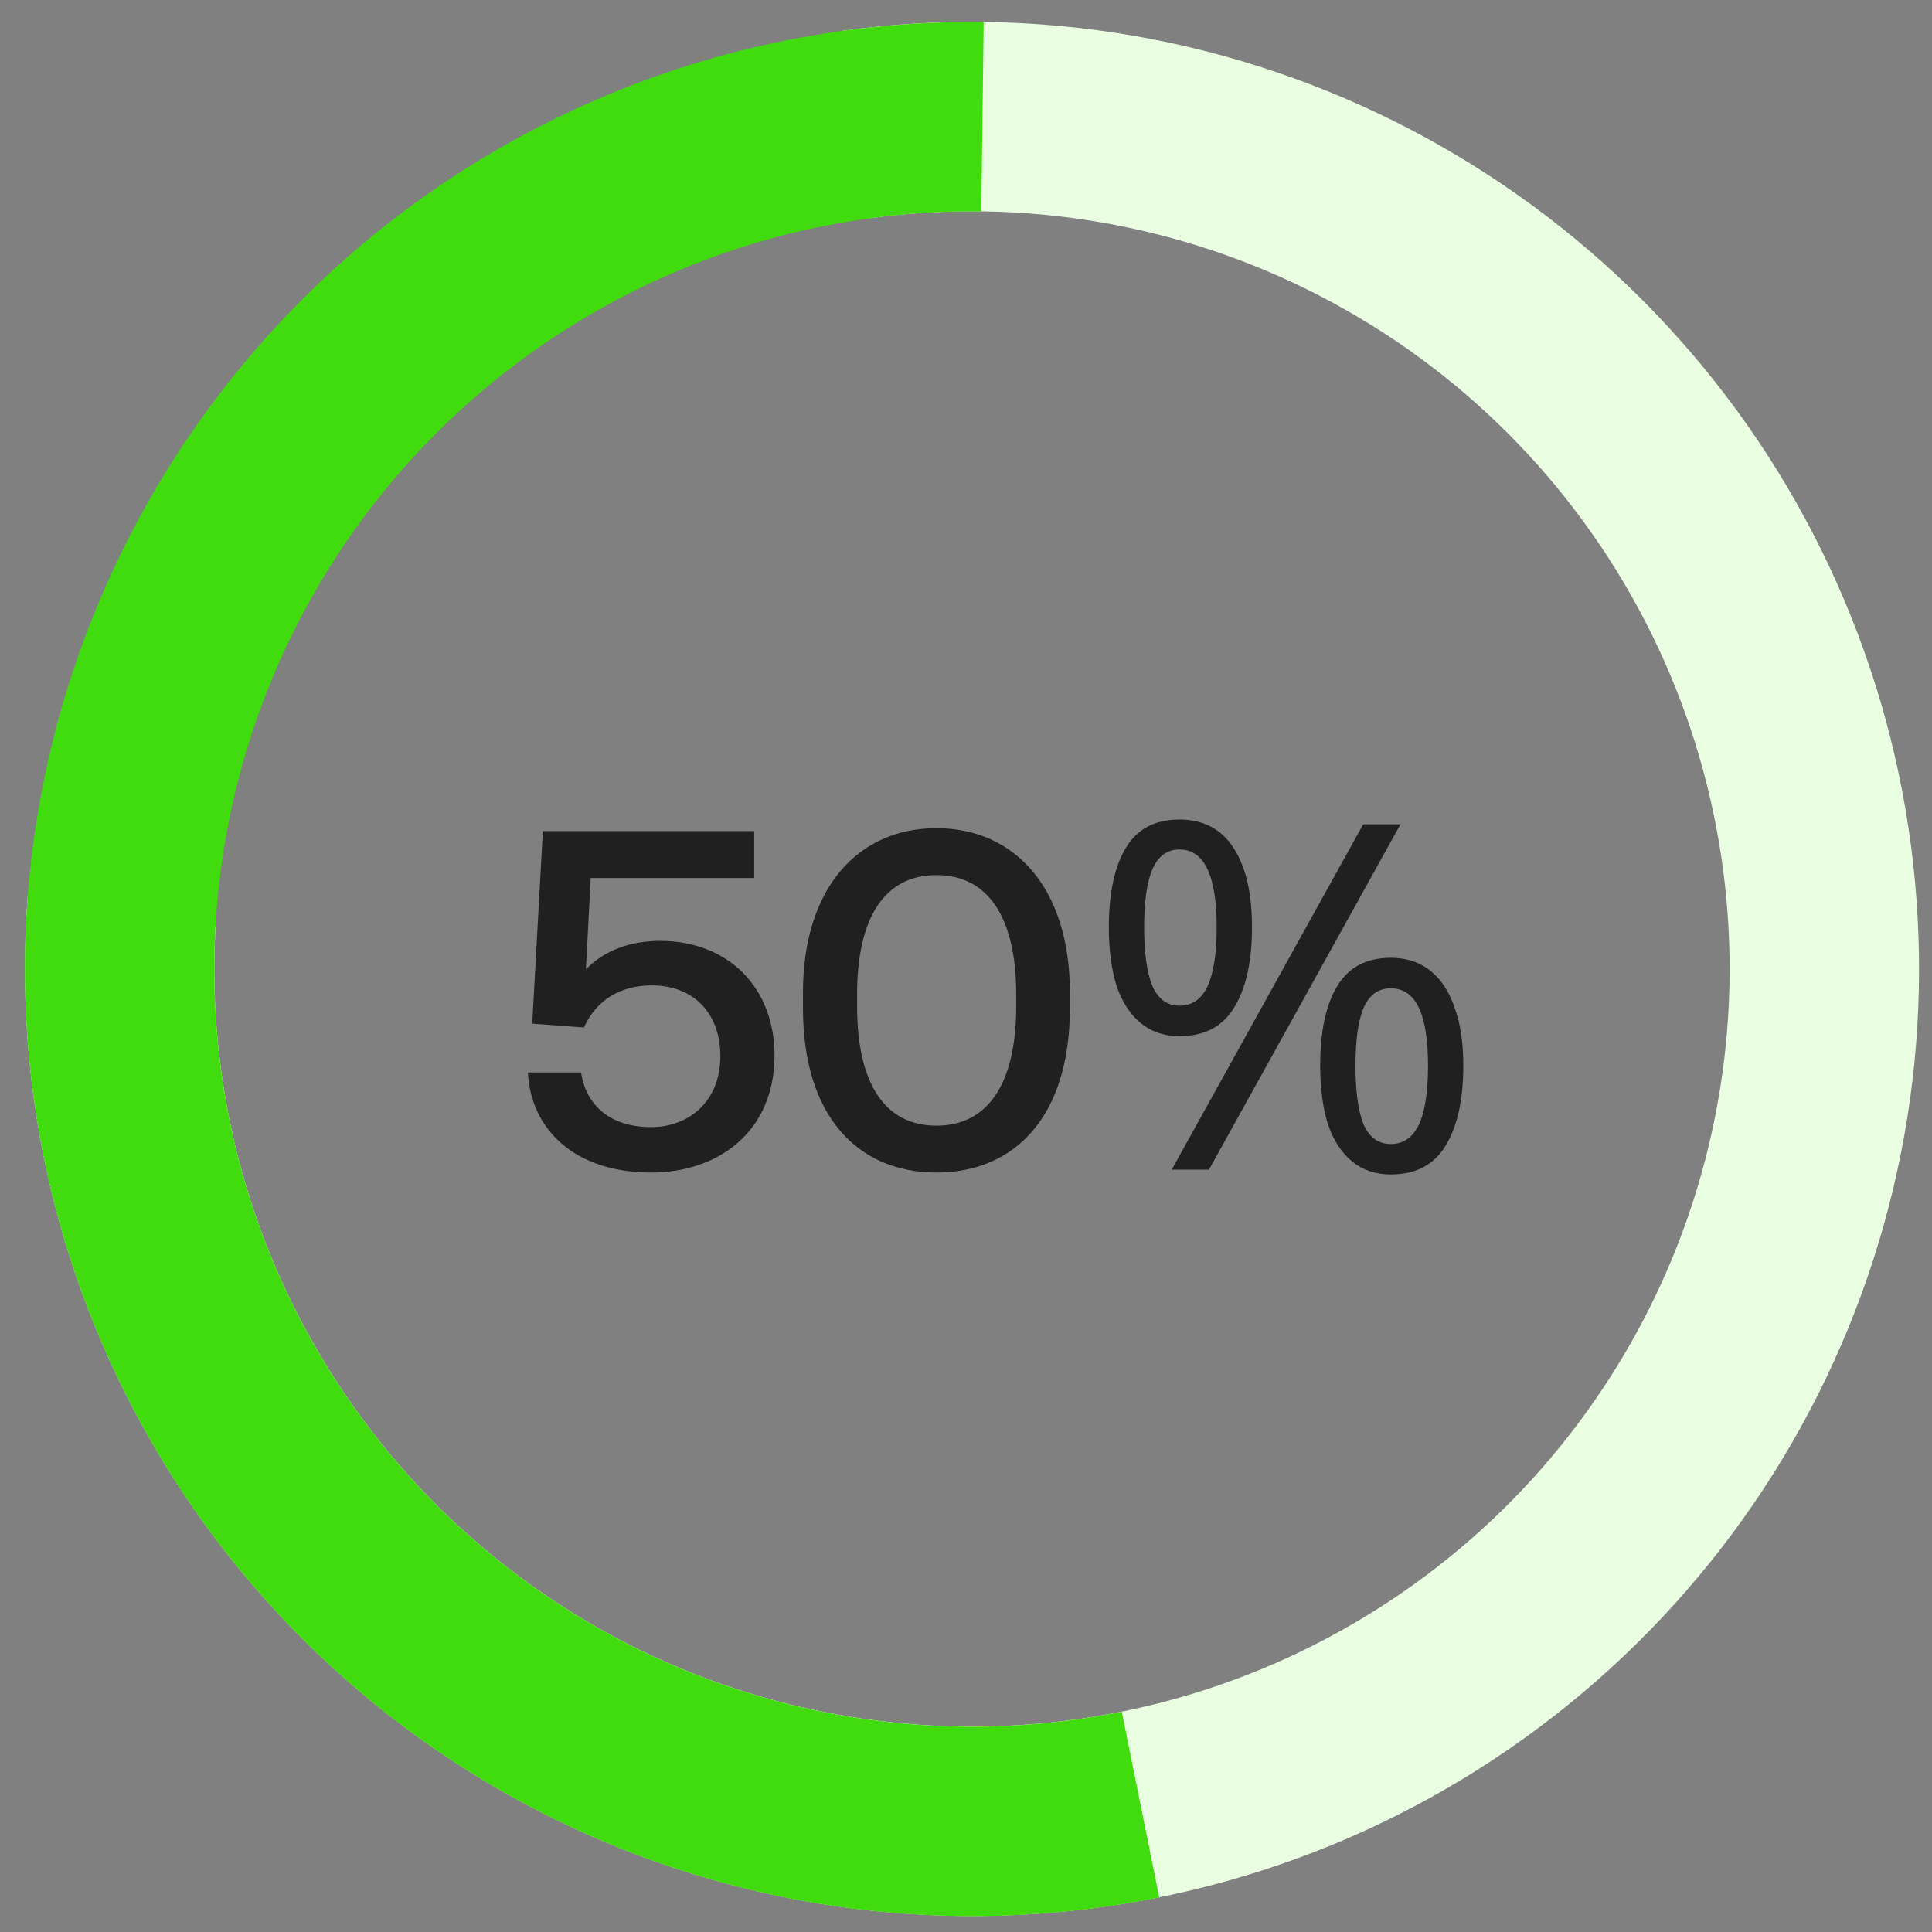 <svg width="71" height="71" viewBox="0 0 71 71" fill="none" xmlns="http://www.w3.org/2000/svg">
<rect x="0" y="0" width="71" height="71" fill="#808080" stroke="none"/>
<path d="M30.962 1.131C38.094 0.147 45.356 1.399 51.747 4.714C58.138 8.03 63.343 13.246 66.646 19.643C69.949 26.041 71.186 33.305 70.188 40.435C69.189 47.566 66.004 54.211 61.071 59.455C56.138 64.699 49.7 68.285 42.644 69.717C35.588 71.149 28.261 70.358 21.674 67.453C15.086 64.547 9.562 59.67 5.862 53.493C2.163 47.317 0.469 40.145 1.016 32.966L7.957 33.495C7.519 39.238 8.874 44.975 11.834 49.916C14.794 54.858 19.213 58.759 24.483 61.084C29.753 63.408 35.614 64.041 41.259 62.895C46.904 61.749 52.054 58.881 56.001 54.686C59.947 50.49 62.495 45.174 63.294 39.47C64.093 33.766 63.103 27.954 60.461 22.836C57.819 17.718 53.654 13.545 48.542 10.893C43.429 8.241 37.619 7.239 31.913 8.026L30.962 1.131Z" fill="#EAFFE2"/>
<path d="M42.602 69.729C37.818 70.694 32.884 70.642 28.122 69.577C23.359 68.511 18.874 66.456 14.957 63.545C11.04 60.633 7.779 56.931 5.386 52.678C2.993 48.424 1.521 43.715 1.067 38.856C0.612 33.997 1.184 29.096 2.746 24.473C4.308 19.849 6.825 15.605 10.133 12.018C13.442 8.43 17.468 5.578 21.95 3.647C26.432 1.716 31.27 0.75 36.15 0.81L36.064 7.771C32.16 7.722 28.289 8.495 24.704 10.04C21.118 11.585 17.897 13.866 15.25 16.736C12.604 19.607 10.59 23.002 9.34 26.7C8.091 30.399 7.633 34.32 7.997 38.207C8.361 42.094 9.538 45.862 11.453 49.264C13.367 52.667 15.976 55.629 19.109 57.958C22.243 60.287 25.831 61.931 29.641 62.784C33.451 63.636 37.398 63.677 41.225 62.905L42.602 69.729Z" fill="#41DC0D"/>
<path d="M23.931 43.09C21.123 43.09 19.506 41.509 19.399 39.411H21.354C21.532 40.602 22.402 41.42 23.931 41.42C25.282 41.42 26.472 40.513 26.472 38.807C26.472 37.261 25.513 36.212 23.949 36.212C22.829 36.212 21.923 36.728 21.46 37.759L19.559 37.617L19.95 30.543H27.716V32.267H21.709L21.532 35.626C22.189 34.933 23.167 34.577 24.251 34.577C26.757 34.577 28.463 36.284 28.463 38.789C28.463 41.597 26.383 43.09 23.931 43.09ZM34.413 43.09C31.516 43.09 29.508 41.011 29.508 37.048V36.479C29.508 32.658 31.516 30.436 34.413 30.436C37.31 30.436 39.318 32.658 39.318 36.479V37.048C39.318 41.011 37.31 43.09 34.413 43.09ZM34.413 41.367C36.297 41.367 37.345 39.838 37.345 36.977V36.55C37.345 33.689 36.297 32.16 34.413 32.16C32.529 32.16 31.498 33.689 31.498 36.55V36.977C31.498 39.838 32.529 41.367 34.413 41.367ZM43.344 30.117C44.221 30.117 44.884 30.466 45.334 31.165C45.785 31.852 46.01 32.824 46.01 34.08C46.01 35.336 45.791 36.319 45.352 37.03C44.926 37.729 44.256 38.079 43.344 38.079C42.787 38.079 42.313 37.919 41.922 37.599C41.531 37.279 41.235 36.823 41.033 36.23C40.844 35.626 40.749 34.909 40.749 34.08C40.749 32.824 40.956 31.852 41.371 31.165C41.786 30.466 42.443 30.117 43.344 30.117ZM43.344 31.218C42.894 31.218 42.562 31.461 42.349 31.947C42.147 32.421 42.047 33.132 42.047 34.08C42.047 35.028 42.147 35.745 42.349 36.23C42.562 36.716 42.894 36.959 43.344 36.959C43.806 36.959 44.15 36.722 44.375 36.248C44.6 35.762 44.712 35.039 44.712 34.08C44.712 33.132 44.6 32.421 44.375 31.947C44.15 31.461 43.806 31.218 43.344 31.218ZM51.466 30.294L44.428 42.984H43.06L50.097 30.294H51.466ZM51.11 35.199C51.691 35.199 52.177 35.359 52.568 35.679C52.959 35.987 53.255 36.438 53.456 37.03C53.67 37.611 53.776 38.322 53.776 39.163C53.776 40.419 53.557 41.402 53.119 42.113C52.692 42.812 52.023 43.161 51.11 43.161C50.554 43.161 50.08 43.002 49.689 42.682C49.298 42.362 49.002 41.906 48.8 41.313C48.611 40.709 48.516 39.992 48.516 39.163C48.516 37.907 48.723 36.935 49.138 36.248C49.552 35.549 50.21 35.199 51.11 35.199ZM51.11 36.319C50.66 36.319 50.328 36.556 50.115 37.03C49.914 37.504 49.813 38.215 49.813 39.163C49.813 40.122 49.914 40.845 50.115 41.331C50.328 41.805 50.66 42.042 51.11 42.042C51.572 42.042 51.916 41.805 52.141 41.331C52.366 40.857 52.479 40.134 52.479 39.163C52.479 38.215 52.366 37.504 52.141 37.03C51.916 36.556 51.572 36.319 51.11 36.319Z" fill="#202020"/>
</svg>
